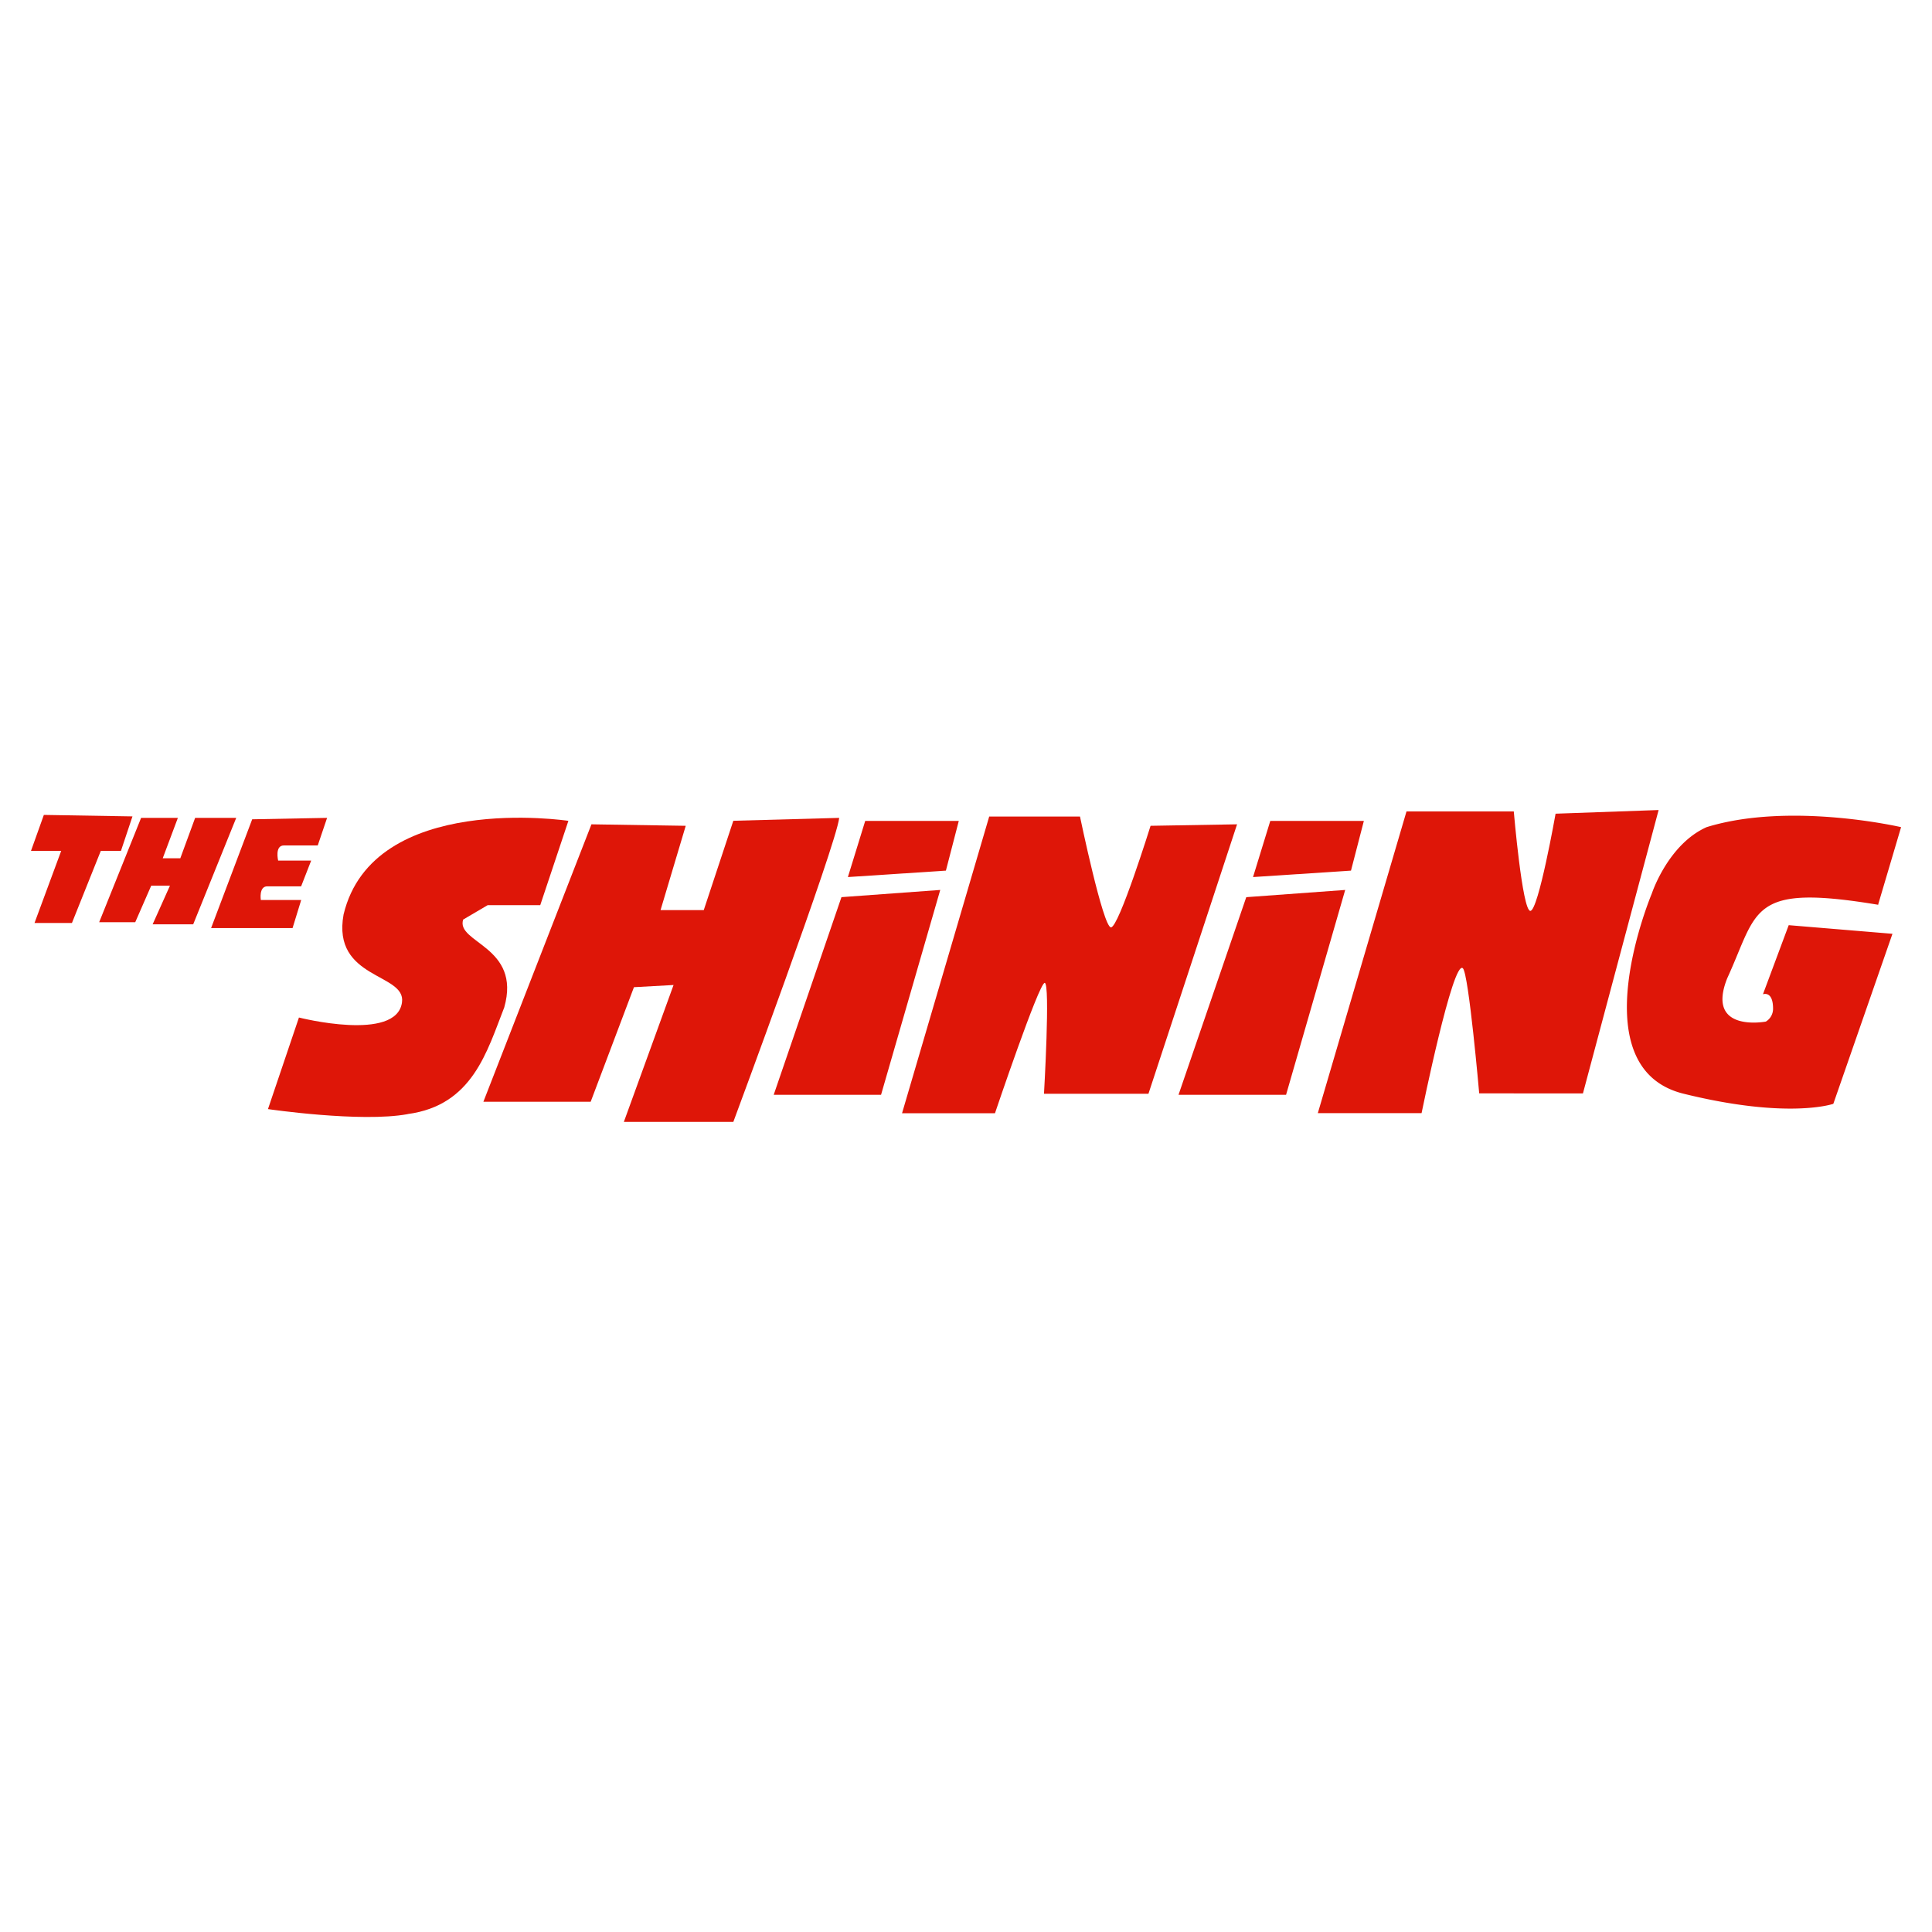 <svg xmlns="http://www.w3.org/2000/svg" viewBox="0 0 300 300"><defs><style>.cls-1{fill:none;}.cls-2{fill:#de1608;}</style></defs><title>the-shining</title><g id="Layer_2" data-name="Layer 2"><g id="Layer_59" data-name="Layer 59"><rect class="cls-1" width="300" height="300"/><path class="cls-2" d="M6.81,126.54l-2,5.59H9.5L5.36,143.32h5.81l4.48-11.19h3.13l1.79-5.36-13.76-.23Z"/><path class="cls-2" d="M21.91,127h5.71l-2.35,6.27H28L30.3,127h6.38L30,143.53H23.7l2.69-6H23.48L21,143.2h-5.6L21.91,127Z"/><path class="cls-2" d="M39.16,127.22l-6.38,16.89H45.43l1.34-4.36H40.5s-.33-2.12,1-2.12h5.26l1.56-4H43.19s-.56-2.35.89-2.35h5.26L50.79,127l-11.63.22Z"/><path class="cls-2" d="M63.31,173c-7.27,1.34-21.7-.78-21.7-.78L46.42,158s15.16,3.86,16-2.35c.67-4.58-10.91-3.52-9.07-13.65,4.59-19.13,34.91-14.54,34.91-14.54l-4.37,13.09H75.73l-3.81,2.24c-1.17,3.63,9.07,4.14,6.38,13.64-2.68,6.83-4.92,15.22-15,16.56Z"/><path class="cls-2" d="M91.84,128,75.06,171.08H91.72l6.72-17.79,6.15-.34-7.72,21.26h17s16-43.07,16.44-47.21l-16.44.45-4.59,13.87h-6.71l3.91-13.09L91.84,128Z"/><path class="cls-2" d="M134.35,127.47l-2.69,8.72,15.22-1,2-7.72Z"/><path class="cls-2" d="M130.65,139.31,146,138.19,136.81,170H120.14l10.51-30.66Z"/><path class="cls-2" d="M197.25,127.47l-2.68,8.72,15.21-1,2-7.72H197.25Z"/><path class="cls-2" d="M193.55,139.31l15.33-1.12L199.7,170H183l10.51-30.66Z"/><path class="cls-2" d="M153.6,126.79h14.1S171.28,144,172.51,144s6.15-15.77,6.15-15.77l13.43-.23-13.76,41.84H162.11s1-17.22.11-17.22-7.72,20.24-7.72,20.24H140.07l13.54-46.09Z"/><path class="cls-2" d="M218.4,126h16.66s1.32,15.44,2.57,15.44,3.92-15.09,3.92-15.09l16-.57-11.75,44H229.69s-1.62-18.51-2.53-19.42c-1.53-1.53-6.42,22.49-6.42,22.49H204.63L218.4,126Z"/><path class="cls-2" d="M291.62,140.52l3.58-12.08s-17.22-4-30.2,0c-6,2.68-8.5,10.29-8.5,10.29s-11.41,27.07,4.92,31.1,23.26,1.57,23.26,1.57l9.18-26.4-16.11-1.34-4,10.73s1.57-.61,1.57,2.24a2.32,2.32,0,0,1-1.12,2s-9.39,1.79-6-6.72c4.86-10.57,3.35-14.76,23.49-11.41Z"/></g></g></svg>
